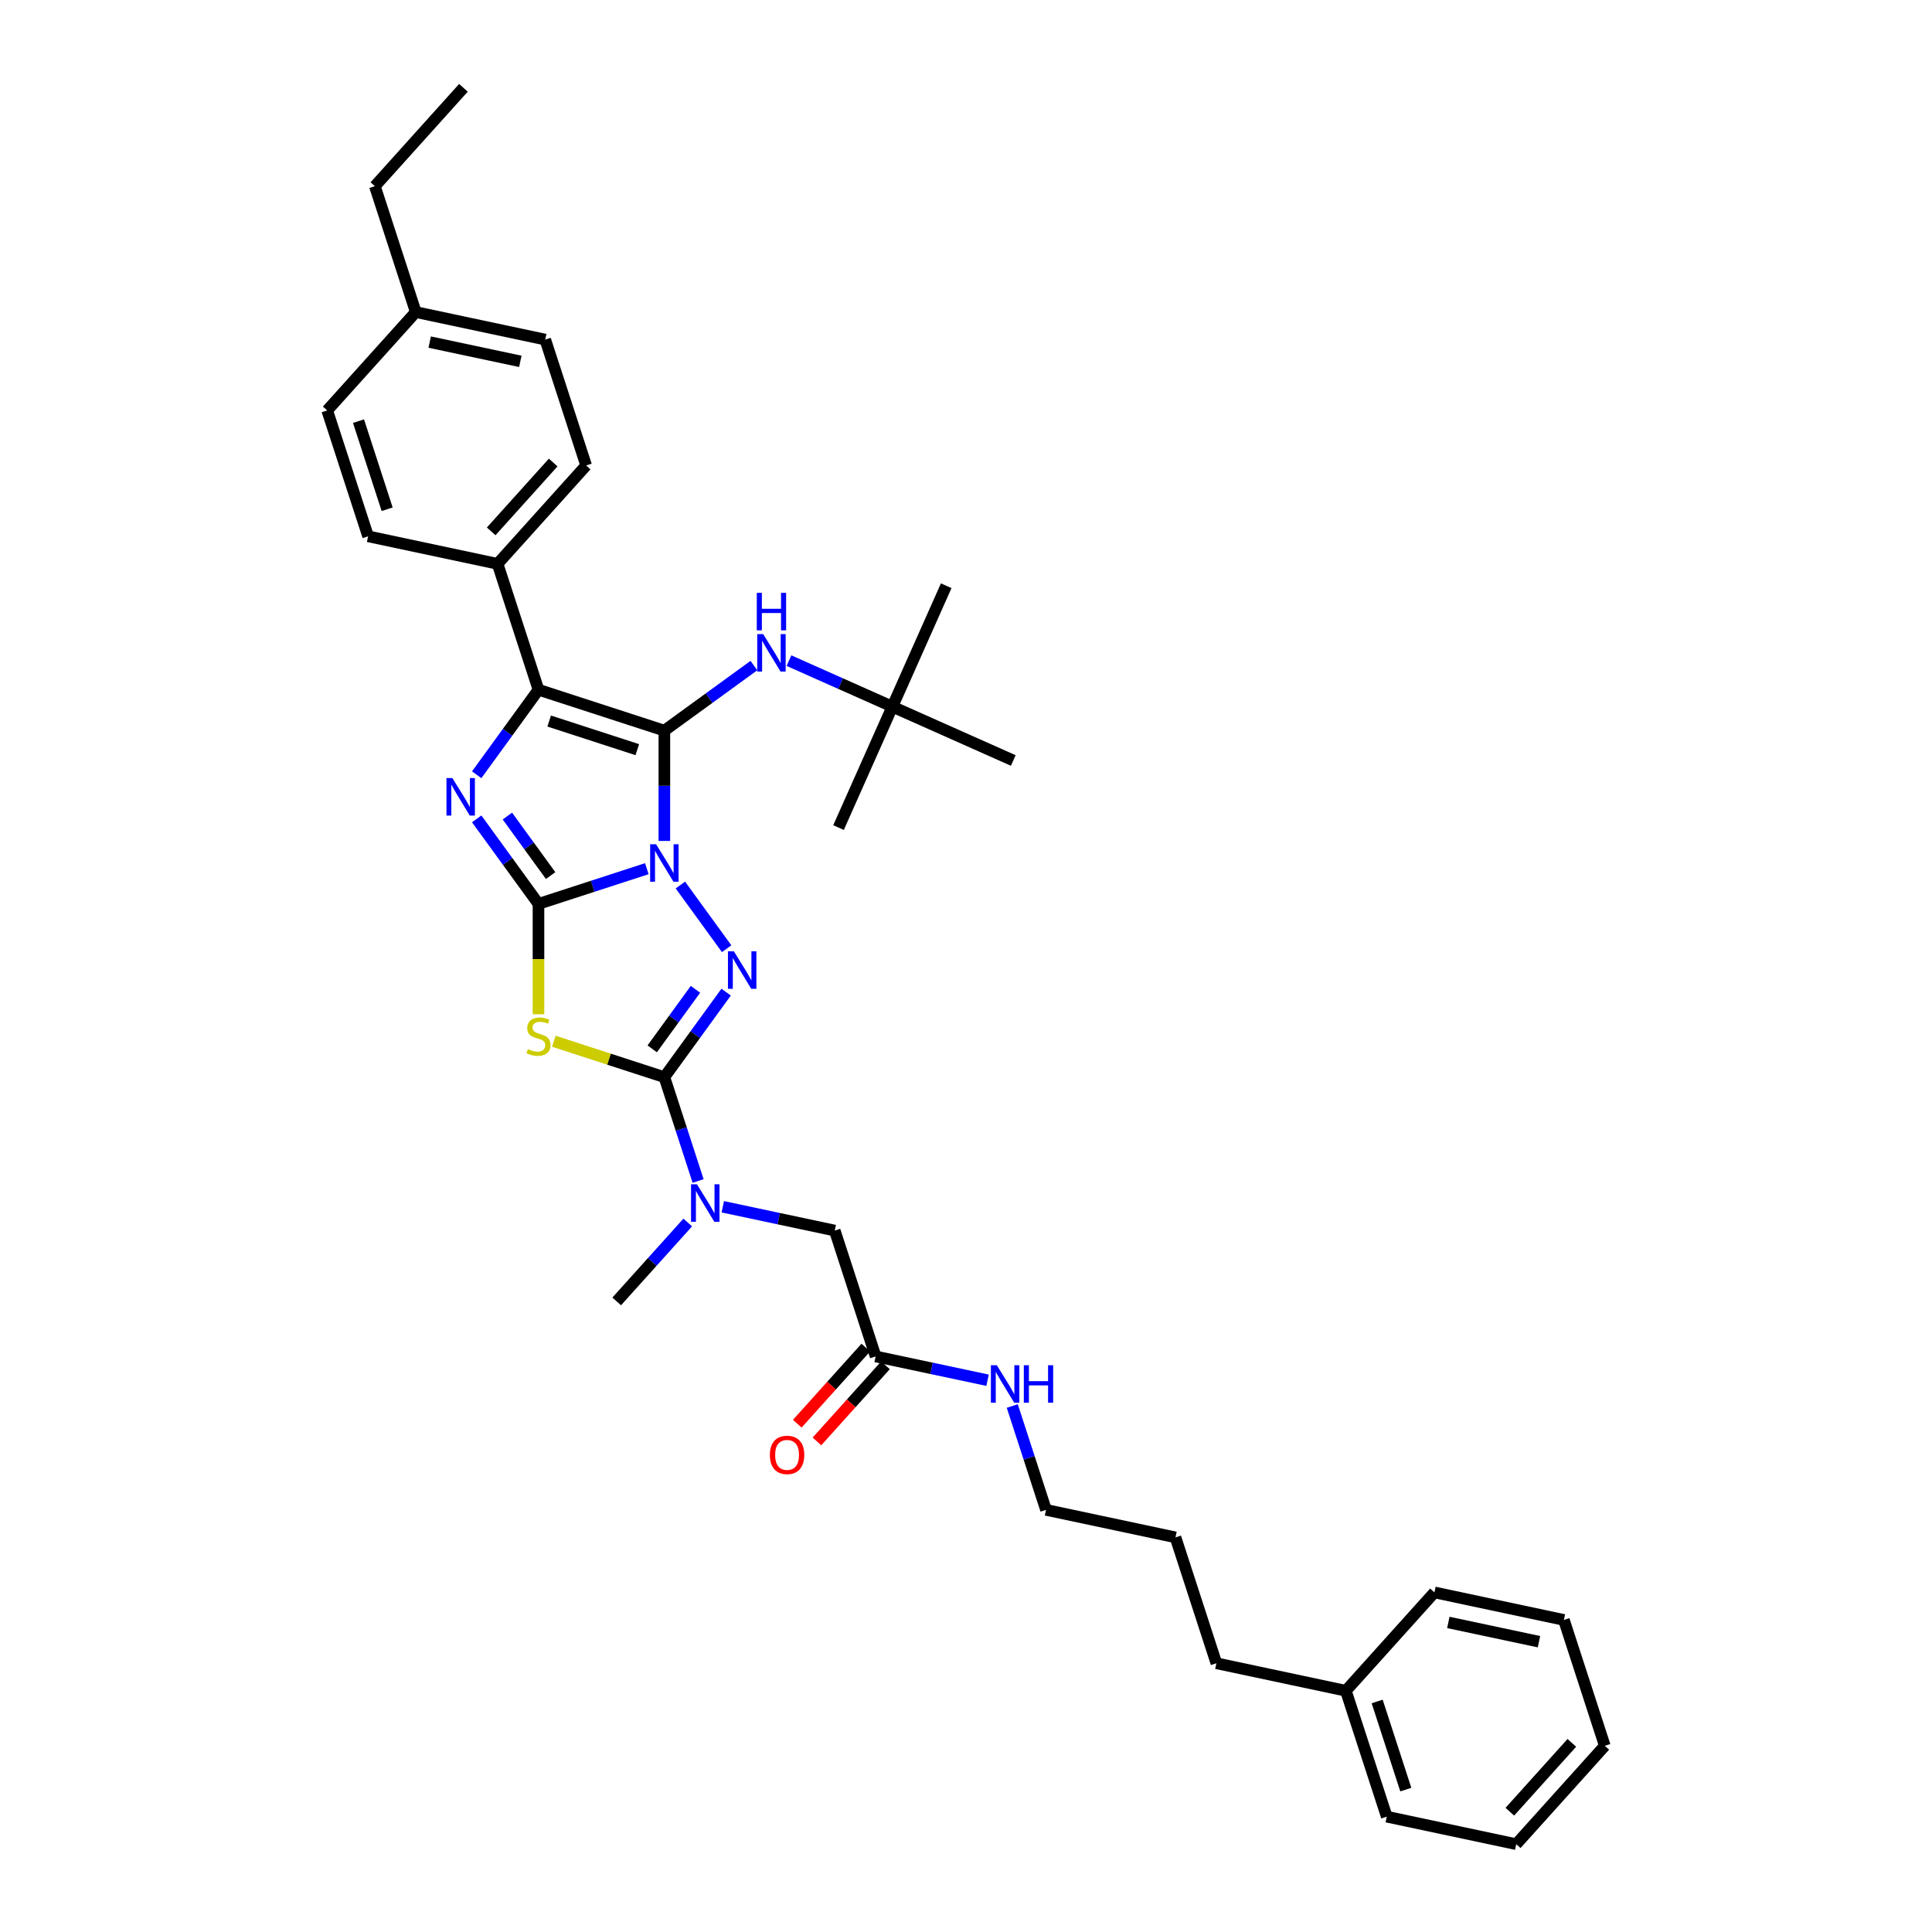 <?xml version='1.0' encoding='iso-8859-1'?>
<svg version='1.1' baseProfile='full'
              xmlns='http://www.w3.org/2000/svg'
                      xmlns:rdkit='http://www.rdkit.org/xml'
                      xmlns:xlink='http://www.w3.org/1999/xlink'
                  xml:space='preserve'
width='1000px' height='1000px' viewBox='0 0 1000 1000'>
<!-- END OF HEADER -->
<rect style='opacity:1.0;fill:#FFFFFF;stroke:none' width='1000' height='1000' x='0' y='0'> </rect>
<path class='bond-0' d='M 334.802,449.629 L 306.759,458.741' style='fill:none;fill-rule:evenodd;stroke:#0000FF;stroke-width:6px;stroke-linecap:butt;stroke-linejoin:miter;stroke-opacity:1' />
<path class='bond-0' d='M 306.759,458.741 L 278.715,467.853' style='fill:none;fill-rule:evenodd;stroke:#000000;stroke-width:6px;stroke-linecap:butt;stroke-linejoin:miter;stroke-opacity:1' />
<path class='bond-1' d='M 343.873,435.268 L 343.873,406.719' style='fill:none;fill-rule:evenodd;stroke:#0000FF;stroke-width:6px;stroke-linecap:butt;stroke-linejoin:miter;stroke-opacity:1' />
<path class='bond-1' d='M 343.873,406.719 L 343.873,378.171' style='fill:none;fill-rule:evenodd;stroke:#000000;stroke-width:6px;stroke-linecap:butt;stroke-linejoin:miter;stroke-opacity:1' />
<path class='bond-2' d='M 352.166,458.096 L 376.106,491.047' style='fill:none;fill-rule:evenodd;stroke:#0000FF;stroke-width:6px;stroke-linecap:butt;stroke-linejoin:miter;stroke-opacity:1' />
<path class='bond-3' d='M 278.715,467.853 L 262.727,445.846' style='fill:none;fill-rule:evenodd;stroke:#000000;stroke-width:6px;stroke-linecap:butt;stroke-linejoin:miter;stroke-opacity:1' />
<path class='bond-3' d='M 262.727,445.846 L 246.738,423.84' style='fill:none;fill-rule:evenodd;stroke:#0000FF;stroke-width:6px;stroke-linecap:butt;stroke-linejoin:miter;stroke-opacity:1' />
<path class='bond-3' d='M 285.004,453.197 L 273.812,437.793' style='fill:none;fill-rule:evenodd;stroke:#000000;stroke-width:6px;stroke-linecap:butt;stroke-linejoin:miter;stroke-opacity:1' />
<path class='bond-3' d='M 273.812,437.793 L 262.62,422.388' style='fill:none;fill-rule:evenodd;stroke:#0000FF;stroke-width:6px;stroke-linecap:butt;stroke-linejoin:miter;stroke-opacity:1' />
<path class='bond-4' d='M 278.715,467.853 L 278.715,496.415' style='fill:none;fill-rule:evenodd;stroke:#000000;stroke-width:6px;stroke-linecap:butt;stroke-linejoin:miter;stroke-opacity:1' />
<path class='bond-4' d='M 278.715,496.415 L 278.715,524.977' style='fill:none;fill-rule:evenodd;stroke:#CCCC00;stroke-width:6px;stroke-linecap:butt;stroke-linejoin:miter;stroke-opacity:1' />
<path class='bond-6' d='M 343.873,378.171 L 278.715,357' style='fill:none;fill-rule:evenodd;stroke:#000000;stroke-width:6px;stroke-linecap:butt;stroke-linejoin:miter;stroke-opacity:1' />
<path class='bond-6' d='M 329.865,388.027 L 284.255,373.207' style='fill:none;fill-rule:evenodd;stroke:#000000;stroke-width:6px;stroke-linecap:butt;stroke-linejoin:miter;stroke-opacity:1' />
<path class='bond-7' d='M 343.873,378.171 L 367.051,361.331' style='fill:none;fill-rule:evenodd;stroke:#000000;stroke-width:6px;stroke-linecap:butt;stroke-linejoin:miter;stroke-opacity:1' />
<path class='bond-7' d='M 367.051,361.331 L 390.229,344.491' style='fill:none;fill-rule:evenodd;stroke:#0000FF;stroke-width:6px;stroke-linecap:butt;stroke-linejoin:miter;stroke-opacity:1' />
<path class='bond-5' d='M 375.85,513.522 L 359.862,535.529' style='fill:none;fill-rule:evenodd;stroke:#0000FF;stroke-width:6px;stroke-linecap:butt;stroke-linejoin:miter;stroke-opacity:1' />
<path class='bond-5' d='M 359.862,535.529 L 343.873,557.535' style='fill:none;fill-rule:evenodd;stroke:#000000;stroke-width:6px;stroke-linecap:butt;stroke-linejoin:miter;stroke-opacity:1' />
<path class='bond-5' d='M 359.968,512.07 L 348.776,527.475' style='fill:none;fill-rule:evenodd;stroke:#0000FF;stroke-width:6px;stroke-linecap:butt;stroke-linejoin:miter;stroke-opacity:1' />
<path class='bond-5' d='M 348.776,527.475 L 337.584,542.879' style='fill:none;fill-rule:evenodd;stroke:#000000;stroke-width:6px;stroke-linecap:butt;stroke-linejoin:miter;stroke-opacity:1' />
<path class='bond-36' d='M 246.738,401.012 L 262.727,379.006' style='fill:none;fill-rule:evenodd;stroke:#0000FF;stroke-width:6px;stroke-linecap:butt;stroke-linejoin:miter;stroke-opacity:1' />
<path class='bond-36' d='M 262.727,379.006 L 278.715,357' style='fill:none;fill-rule:evenodd;stroke:#000000;stroke-width:6px;stroke-linecap:butt;stroke-linejoin:miter;stroke-opacity:1' />
<path class='bond-35' d='M 286.649,538.942 L 315.261,548.238' style='fill:none;fill-rule:evenodd;stroke:#CCCC00;stroke-width:6px;stroke-linecap:butt;stroke-linejoin:miter;stroke-opacity:1' />
<path class='bond-35' d='M 315.261,548.238 L 343.873,557.535' style='fill:none;fill-rule:evenodd;stroke:#000000;stroke-width:6px;stroke-linecap:butt;stroke-linejoin:miter;stroke-opacity:1' />
<path class='bond-8' d='M 343.873,557.535 L 352.604,584.407' style='fill:none;fill-rule:evenodd;stroke:#000000;stroke-width:6px;stroke-linecap:butt;stroke-linejoin:miter;stroke-opacity:1' />
<path class='bond-8' d='M 352.604,584.407 L 361.336,611.279' style='fill:none;fill-rule:evenodd;stroke:#0000FF;stroke-width:6px;stroke-linecap:butt;stroke-linejoin:miter;stroke-opacity:1' />
<path class='bond-9' d='M 278.715,357 L 257.544,291.842' style='fill:none;fill-rule:evenodd;stroke:#000000;stroke-width:6px;stroke-linecap:butt;stroke-linejoin:miter;stroke-opacity:1' />
<path class='bond-12' d='M 408.371,341.94 L 435.129,353.853' style='fill:none;fill-rule:evenodd;stroke:#0000FF;stroke-width:6px;stroke-linecap:butt;stroke-linejoin:miter;stroke-opacity:1' />
<path class='bond-12' d='M 435.129,353.853 L 461.888,365.767' style='fill:none;fill-rule:evenodd;stroke:#000000;stroke-width:6px;stroke-linecap:butt;stroke-linejoin:miter;stroke-opacity:1' />
<path class='bond-11' d='M 374.115,624.621 L 403.087,630.779' style='fill:none;fill-rule:evenodd;stroke:#0000FF;stroke-width:6px;stroke-linecap:butt;stroke-linejoin:miter;stroke-opacity:1' />
<path class='bond-11' d='M 403.087,630.779 L 432.058,636.937' style='fill:none;fill-rule:evenodd;stroke:#000000;stroke-width:6px;stroke-linecap:butt;stroke-linejoin:miter;stroke-opacity:1' />
<path class='bond-21' d='M 355.973,632.767 L 337.587,653.187' style='fill:none;fill-rule:evenodd;stroke:#0000FF;stroke-width:6px;stroke-linecap:butt;stroke-linejoin:miter;stroke-opacity:1' />
<path class='bond-21' d='M 337.587,653.187 L 319.201,673.606' style='fill:none;fill-rule:evenodd;stroke:#000000;stroke-width:6px;stroke-linecap:butt;stroke-linejoin:miter;stroke-opacity:1' />
<path class='bond-14' d='M 257.544,291.842 L 303.387,240.928' style='fill:none;fill-rule:evenodd;stroke:#000000;stroke-width:6px;stroke-linecap:butt;stroke-linejoin:miter;stroke-opacity:1' />
<path class='bond-14' d='M 254.238,275.036 L 286.328,239.397' style='fill:none;fill-rule:evenodd;stroke:#000000;stroke-width:6px;stroke-linecap:butt;stroke-linejoin:miter;stroke-opacity:1' />
<path class='bond-15' d='M 257.544,291.842 L 190.53,277.598' style='fill:none;fill-rule:evenodd;stroke:#000000;stroke-width:6px;stroke-linecap:butt;stroke-linejoin:miter;stroke-opacity:1' />
<path class='bond-10' d='M 453.229,702.095 L 432.058,636.937' style='fill:none;fill-rule:evenodd;stroke:#000000;stroke-width:6px;stroke-linecap:butt;stroke-linejoin:miter;stroke-opacity:1' />
<path class='bond-13' d='M 448.138,697.511 L 430.404,717.206' style='fill:none;fill-rule:evenodd;stroke:#000000;stroke-width:6px;stroke-linecap:butt;stroke-linejoin:miter;stroke-opacity:1' />
<path class='bond-13' d='M 430.404,717.206 L 412.671,736.901' style='fill:none;fill-rule:evenodd;stroke:#FF0000;stroke-width:6px;stroke-linecap:butt;stroke-linejoin:miter;stroke-opacity:1' />
<path class='bond-13' d='M 458.321,706.679 L 440.587,726.374' style='fill:none;fill-rule:evenodd;stroke:#000000;stroke-width:6px;stroke-linecap:butt;stroke-linejoin:miter;stroke-opacity:1' />
<path class='bond-13' d='M 440.587,726.374 L 422.854,746.069' style='fill:none;fill-rule:evenodd;stroke:#FF0000;stroke-width:6px;stroke-linecap:butt;stroke-linejoin:miter;stroke-opacity:1' />
<path class='bond-16' d='M 453.229,702.095 L 482.201,708.253' style='fill:none;fill-rule:evenodd;stroke:#000000;stroke-width:6px;stroke-linecap:butt;stroke-linejoin:miter;stroke-opacity:1' />
<path class='bond-16' d='M 482.201,708.253 L 511.172,714.411' style='fill:none;fill-rule:evenodd;stroke:#0000FF;stroke-width:6px;stroke-linecap:butt;stroke-linejoin:miter;stroke-opacity:1' />
<path class='bond-22' d='M 461.888,365.767 L 489.754,303.179' style='fill:none;fill-rule:evenodd;stroke:#000000;stroke-width:6px;stroke-linecap:butt;stroke-linejoin:miter;stroke-opacity:1' />
<path class='bond-23' d='M 461.888,365.767 L 434.022,428.355' style='fill:none;fill-rule:evenodd;stroke:#000000;stroke-width:6px;stroke-linecap:butt;stroke-linejoin:miter;stroke-opacity:1' />
<path class='bond-24' d='M 461.888,365.767 L 524.476,393.633' style='fill:none;fill-rule:evenodd;stroke:#000000;stroke-width:6px;stroke-linecap:butt;stroke-linejoin:miter;stroke-opacity:1' />
<path class='bond-17' d='M 303.387,240.928 L 282.216,175.77' style='fill:none;fill-rule:evenodd;stroke:#000000;stroke-width:6px;stroke-linecap:butt;stroke-linejoin:miter;stroke-opacity:1' />
<path class='bond-18' d='M 190.53,277.598 L 169.359,212.44' style='fill:none;fill-rule:evenodd;stroke:#000000;stroke-width:6px;stroke-linecap:butt;stroke-linejoin:miter;stroke-opacity:1' />
<path class='bond-18' d='M 200.386,263.59 L 185.566,217.979' style='fill:none;fill-rule:evenodd;stroke:#000000;stroke-width:6px;stroke-linecap:butt;stroke-linejoin:miter;stroke-opacity:1' />
<path class='bond-25' d='M 523.952,727.753 L 532.683,754.625' style='fill:none;fill-rule:evenodd;stroke:#0000FF;stroke-width:6px;stroke-linecap:butt;stroke-linejoin:miter;stroke-opacity:1' />
<path class='bond-25' d='M 532.683,754.625 L 541.414,781.497' style='fill:none;fill-rule:evenodd;stroke:#000000;stroke-width:6px;stroke-linecap:butt;stroke-linejoin:miter;stroke-opacity:1' />
<path class='bond-37' d='M 282.216,175.77 L 215.202,161.526' style='fill:none;fill-rule:evenodd;stroke:#000000;stroke-width:6px;stroke-linecap:butt;stroke-linejoin:miter;stroke-opacity:1' />
<path class='bond-37' d='M 269.315,187.036 L 222.405,177.065' style='fill:none;fill-rule:evenodd;stroke:#000000;stroke-width:6px;stroke-linecap:butt;stroke-linejoin:miter;stroke-opacity:1' />
<path class='bond-19' d='M 169.359,212.44 L 215.202,161.526' style='fill:none;fill-rule:evenodd;stroke:#000000;stroke-width:6px;stroke-linecap:butt;stroke-linejoin:miter;stroke-opacity:1' />
<path class='bond-26' d='M 215.202,161.526 L 194.031,96.368' style='fill:none;fill-rule:evenodd;stroke:#000000;stroke-width:6px;stroke-linecap:butt;stroke-linejoin:miter;stroke-opacity:1' />
<path class='bond-20' d='M 696.613,875.143 L 629.599,860.899' style='fill:none;fill-rule:evenodd;stroke:#000000;stroke-width:6px;stroke-linecap:butt;stroke-linejoin:miter;stroke-opacity:1' />
<path class='bond-28' d='M 696.613,875.143 L 717.784,940.301' style='fill:none;fill-rule:evenodd;stroke:#000000;stroke-width:6px;stroke-linecap:butt;stroke-linejoin:miter;stroke-opacity:1' />
<path class='bond-28' d='M 712.82,880.683 L 727.64,926.293' style='fill:none;fill-rule:evenodd;stroke:#000000;stroke-width:6px;stroke-linecap:butt;stroke-linejoin:miter;stroke-opacity:1' />
<path class='bond-29' d='M 696.613,875.143 L 742.456,824.23' style='fill:none;fill-rule:evenodd;stroke:#000000;stroke-width:6px;stroke-linecap:butt;stroke-linejoin:miter;stroke-opacity:1' />
<path class='bond-30' d='M 541.414,781.497 L 608.428,795.741' style='fill:none;fill-rule:evenodd;stroke:#000000;stroke-width:6px;stroke-linecap:butt;stroke-linejoin:miter;stroke-opacity:1' />
<path class='bond-31' d='M 194.031,96.368 L 239.874,45.455' style='fill:none;fill-rule:evenodd;stroke:#000000;stroke-width:6px;stroke-linecap:butt;stroke-linejoin:miter;stroke-opacity:1' />
<path class='bond-27' d='M 629.599,860.899 L 608.428,795.741' style='fill:none;fill-rule:evenodd;stroke:#000000;stroke-width:6px;stroke-linecap:butt;stroke-linejoin:miter;stroke-opacity:1' />
<path class='bond-32' d='M 717.784,940.301 L 784.798,954.545' style='fill:none;fill-rule:evenodd;stroke:#000000;stroke-width:6px;stroke-linecap:butt;stroke-linejoin:miter;stroke-opacity:1' />
<path class='bond-33' d='M 742.456,824.23 L 809.47,838.474' style='fill:none;fill-rule:evenodd;stroke:#000000;stroke-width:6px;stroke-linecap:butt;stroke-linejoin:miter;stroke-opacity:1' />
<path class='bond-33' d='M 749.659,839.769 L 796.569,849.74' style='fill:none;fill-rule:evenodd;stroke:#000000;stroke-width:6px;stroke-linecap:butt;stroke-linejoin:miter;stroke-opacity:1' />
<path class='bond-38' d='M 784.798,954.545 L 830.641,903.632' style='fill:none;fill-rule:evenodd;stroke:#000000;stroke-width:6px;stroke-linecap:butt;stroke-linejoin:miter;stroke-opacity:1' />
<path class='bond-38' d='M 781.492,937.74 L 813.582,902.1' style='fill:none;fill-rule:evenodd;stroke:#000000;stroke-width:6px;stroke-linecap:butt;stroke-linejoin:miter;stroke-opacity:1' />
<path class='bond-34' d='M 809.47,838.474 L 830.641,903.632' style='fill:none;fill-rule:evenodd;stroke:#000000;stroke-width:6px;stroke-linecap:butt;stroke-linejoin:miter;stroke-opacity:1' />
<path  class='atom-0' d='M 339.584 436.981
L 345.942 447.257
Q 346.572 448.271, 347.586 450.107
Q 348.6 451.943, 348.655 452.053
L 348.655 436.981
L 351.231 436.981
L 351.231 456.383
L 348.573 456.383
L 341.749 445.147
Q 340.955 443.832, 340.105 442.324
Q 339.283 440.817, 339.036 440.351
L 339.036 456.383
L 336.515 456.383
L 336.515 436.981
L 339.584 436.981
' fill='#0000FF'/>
<path  class='atom-3' d='M 379.854 492.407
L 386.212 502.684
Q 386.842 503.698, 387.856 505.534
Q 388.87 507.37, 388.925 507.48
L 388.925 492.407
L 391.501 492.407
L 391.501 511.809
L 388.843 511.809
L 382.019 500.574
Q 381.224 499.258, 380.375 497.751
Q 379.553 496.244, 379.306 495.778
L 379.306 511.809
L 376.785 511.809
L 376.785 492.407
L 379.854 492.407
' fill='#0000FF'/>
<path  class='atom-4' d='M 234.157 402.725
L 240.514 413.002
Q 241.145 414.016, 242.159 415.852
Q 243.173 417.688, 243.228 417.797
L 243.228 402.725
L 245.804 402.725
L 245.804 422.127
L 243.145 422.127
L 236.322 410.892
Q 235.527 409.576, 234.677 408.069
Q 233.855 406.562, 233.609 406.096
L 233.609 422.127
L 231.087 422.127
L 231.087 402.725
L 234.157 402.725
' fill='#0000FF'/>
<path  class='atom-5' d='M 273.234 543.023
Q 273.454 543.105, 274.358 543.489
Q 275.262 543.873, 276.249 544.119
Q 277.263 544.339, 278.249 544.339
Q 280.085 544.339, 281.154 543.462
Q 282.223 542.557, 282.223 540.995
Q 282.223 539.926, 281.675 539.269
Q 281.154 538.611, 280.332 538.255
Q 279.51 537.898, 278.14 537.487
Q 276.413 536.967, 275.372 536.473
Q 274.358 535.98, 273.618 534.939
Q 272.906 533.897, 272.906 532.144
Q 272.906 529.705, 274.55 528.197
Q 276.221 526.69, 279.51 526.69
Q 281.757 526.69, 284.306 527.759
L 283.675 529.869
Q 281.346 528.91, 279.592 528.91
Q 277.701 528.91, 276.66 529.705
Q 275.619 530.472, 275.646 531.815
Q 275.646 532.856, 276.167 533.486
Q 276.715 534.117, 277.482 534.473
Q 278.277 534.829, 279.592 535.24
Q 281.346 535.788, 282.387 536.336
Q 283.429 536.885, 284.169 538.008
Q 284.936 539.104, 284.936 540.995
Q 284.936 543.681, 283.127 545.133
Q 281.346 546.558, 278.359 546.558
Q 276.633 546.558, 275.317 546.175
Q 274.029 545.818, 272.494 545.188
L 273.234 543.023
' fill='#CCCC00'/>
<path  class='atom-8' d='M 395.011 328.2
L 401.369 338.476
Q 401.999 339.49, 403.013 341.326
Q 404.027 343.163, 404.082 343.272
L 404.082 328.2
L 406.658 328.2
L 406.658 347.602
L 404 347.602
L 397.176 336.366
Q 396.381 335.051, 395.532 333.544
Q 394.709 332.036, 394.463 331.571
L 394.463 347.602
L 391.942 347.602
L 391.942 328.2
L 395.011 328.2
' fill='#0000FF'/>
<path  class='atom-8' d='M 391.709 306.857
L 394.339 306.857
L 394.339 315.106
L 404.26 315.106
L 404.26 306.857
L 406.891 306.857
L 406.891 326.26
L 404.26 326.26
L 404.26 317.298
L 394.339 317.298
L 394.339 326.26
L 391.709 326.26
L 391.709 306.857
' fill='#0000FF'/>
<path  class='atom-9' d='M 360.755 612.992
L 367.113 623.268
Q 367.744 624.282, 368.757 626.118
Q 369.771 627.954, 369.826 628.064
L 369.826 612.992
L 372.402 612.992
L 372.402 632.394
L 369.744 632.394
L 362.92 621.158
Q 362.126 619.843, 361.276 618.335
Q 360.454 616.828, 360.207 616.362
L 360.207 632.394
L 357.686 632.394
L 357.686 612.992
L 360.755 612.992
' fill='#0000FF'/>
<path  class='atom-14' d='M 398.48 753.063
Q 398.48 748.405, 400.782 745.801
Q 403.084 743.198, 407.386 743.198
Q 411.689 743.198, 413.991 745.801
Q 416.293 748.405, 416.293 753.063
Q 416.293 757.777, 413.963 760.463
Q 411.634 763.121, 407.386 763.121
Q 403.111 763.121, 400.782 760.463
Q 398.48 757.804, 398.48 753.063
M 407.386 760.928
Q 410.346 760.928, 411.935 758.955
Q 413.552 756.955, 413.552 753.063
Q 413.552 749.254, 411.935 747.336
Q 410.346 745.39, 407.386 745.39
Q 404.427 745.39, 402.81 747.308
Q 401.22 749.227, 401.22 753.063
Q 401.22 756.982, 402.81 758.955
Q 404.427 760.928, 407.386 760.928
' fill='#FF0000'/>
<path  class='atom-17' d='M 515.954 706.638
L 522.312 716.915
Q 522.942 717.929, 523.956 719.765
Q 524.97 721.601, 525.025 721.71
L 525.025 706.638
L 527.601 706.638
L 527.601 726.04
L 524.943 726.04
L 518.119 714.804
Q 517.324 713.489, 516.475 711.982
Q 515.653 710.475, 515.406 710.009
L 515.406 726.04
L 512.885 726.04
L 512.885 706.638
L 515.954 706.638
' fill='#0000FF'/>
<path  class='atom-17' d='M 529.931 706.638
L 532.561 706.638
L 532.561 714.887
L 542.482 714.887
L 542.482 706.638
L 545.113 706.638
L 545.113 726.04
L 542.482 726.04
L 542.482 717.079
L 532.561 717.079
L 532.561 726.04
L 529.931 726.04
L 529.931 706.638
' fill='#0000FF'/>
</svg>
